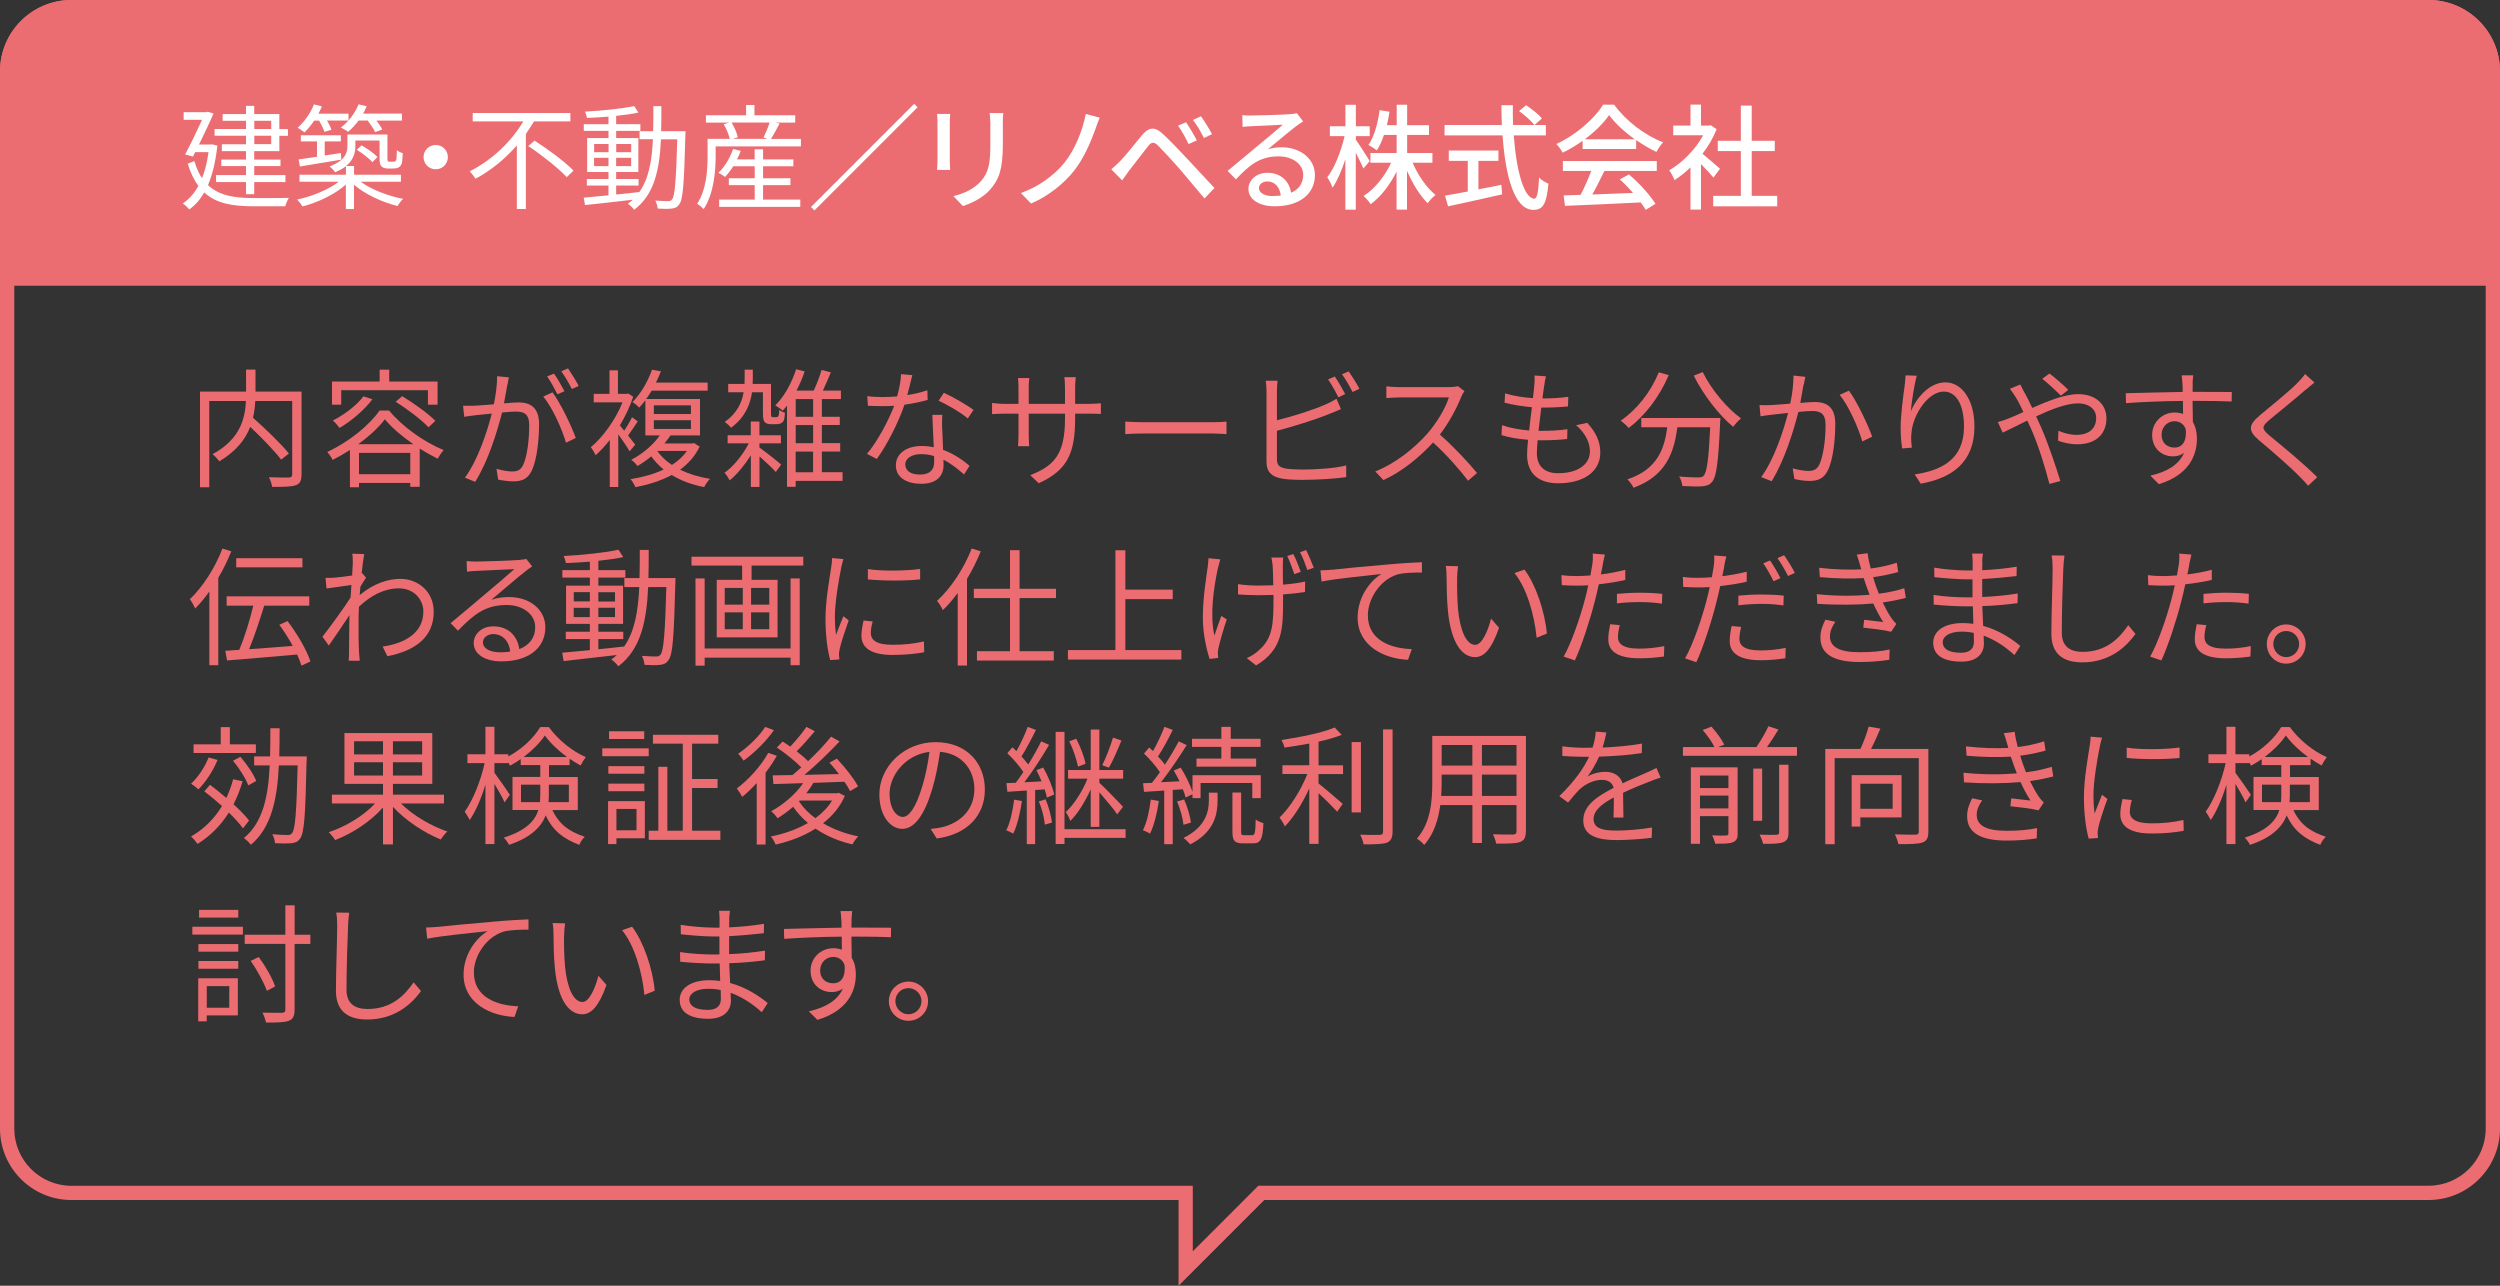 <?xml version="1.0" encoding="UTF-8"?><svg id="_レイヤー_2" xmlns="http://www.w3.org/2000/svg" viewBox="0 0 350 180"><rect x="0" y="0" width="350" height="180" fill="#333333" stroke="none"/><defs><style>.cls-1{fill:#fff;}.cls-2{fill:#ec6d71;}.cls-3{fill:none;}</style></defs><g id="_レイヤー_1-2"><rect class="cls-3" y="0" width="350" height="168"/><path class="cls-2" d="M340,2c4.41,0,8,3.59,8,8v148c0,4.41-3.59,8-8,8h-163.83l-.59.59-8.59,8.59v-9.17H10c-4.41,0-8-3.59-8-8V10C2,5.59,5.59,2,10,2h330M340,0H10C4.48,0,0,4.48,0,10v148C0,163.52,4.48,168,10,168h155v12l12-12h163c5.52,0,10-4.48,10-10V10c0-5.52-4.48-10-10-10h0Z"/><path class="cls-2" d="M42.21,66.42c0,.86-.2,1.3-.8,1.51-.62.23-1.73.23-3.31.23-.05-.36-.25-.99-.45-1.35,1.25.05,2.46.05,2.83.04.32-.02.43-.13.43-.45v-10.26h-5.17c-.04.74-.12,1.53-.32,2.34,1.76,1.57,3.94,3.67,5.03,5.01l-1.09.86c-.91-1.21-2.69-3.04-4.33-4.59-.66,1.73-1.94,3.4-4.33,4.83-.2-.29-.64-.77-.94-1.01,3.92-2.11,4.56-5.08,4.67-7.44h-5.13v12.08h-1.3v-13.4h6.45v-3.08h1.32v3.08h6.45v11.6Z"/><path class="cls-2" d="M54.46,57.46c1.89,2.3,4.92,4.43,7.65,5.55-.3.34-.62.83-.84,1.21-.8-.4-1.66-.88-2.51-1.42v5.35h-1.32v-.54h-7.18v.61h-1.27v-5.22c-.78.5-1.6.97-2.42,1.39-.14-.32-.48-.81-.75-1.12,2.99-1.37,5.92-3.76,7.32-5.8h1.32ZM47.76,56.65h-1.28v-3.24h6.67v-1.66h1.34v1.66h6.77v3.24h-1.35v-2.02h-12.14v2.02ZM52.14,55.89c-1.18,1.57-2.98,3.06-4.6,4.02-.2-.27-.64-.79-.94-1.04,1.6-.81,3.28-2.07,4.28-3.38l1.27.41ZM57.87,62.19c-1.57-1.08-3.03-2.32-3.99-3.49-.84,1.12-2.17,2.36-3.73,3.49h7.72ZM57.44,66.39v-2.99h-7.18v2.99h7.18ZM56.3,55.46c1.6.97,3.65,2.43,4.65,3.46l-.96.9c-.96-1.03-2.96-2.56-4.6-3.57l.91-.79Z"/><path class="cls-2" d="M71.02,53.91c-.11.52-.27,1.58-.46,2.56.84-.07,1.57-.13,2-.13,1.6,0,2.91.61,2.91,3.06,0,2.14-.3,5.01-1.03,6.5-.57,1.21-1.46,1.49-2.6,1.49-.7,0-1.53-.13-2.1-.25l-.23-1.51c.75.23,1.68.38,2.17.38.66,0,1.21-.14,1.57-.94.57-1.21.84-3.56.84-5.51,0-1.64-.75-1.94-1.89-1.94-.43,0-1.14.05-1.91.13-.66,2.57-1.87,6.66-3.76,9.71l-1.44-.59c1.82-2.45,3.15-6.55,3.76-8.97-.94.09-1.8.18-2.26.23-.41.05-1.16.14-1.6.22l-.16-1.55c.57.02,1.03.02,1.6,0,.59-.02,1.62-.11,2.71-.2.27-1.3.46-2.7.46-3.93l1.64.16c-.07.34-.14.72-.2,1.08ZM80.61,61.31l-1.37.67c-.53-1.85-1.92-4.99-3.19-6.46l1.3-.59c1.1,1.46,2.67,4.72,3.26,6.39ZM79.02,54.77l-.98.43c-.36-.72-.96-1.82-1.44-2.5l.96-.4c.45.63,1.09,1.75,1.46,2.47ZM81.02,54.03l-.96.43c-.39-.77-.98-1.8-1.48-2.48l.94-.41c.46.67,1.16,1.8,1.5,2.47Z"/><path class="cls-2" d="M88.13,63.16c-.29-.54-.98-1.53-1.57-2.36v7.38h-1.19v-6.59c-.64.83-1.32,1.55-1.98,2.14-.14-.31-.48-.9-.68-1.12,1.69-1.4,3.46-3.83,4.44-6.28h-4.03v-1.19h2.21v-3.29h1.18v3.29h1.21l.23-.05.7.45c-.46,1.39-1.12,2.75-1.87,4.02.18.2.37.47.61.74.39-.59.84-1.35,1.09-1.89l.8.58c-.43.68-.94,1.42-1.35,1.98.43.56.84,1.06,1,1.28l-.78.92ZM97.95,62.52c-.62,1.33-1.59,2.39-2.74,3.24,1.21.59,2.64,1.03,4.19,1.28-.29.27-.64.81-.82,1.15-1.71-.32-3.24-.9-4.54-1.69-1.51.81-3.26,1.35-5.08,1.71-.12-.31-.45-.88-.68-1.13,1.68-.27,3.28-.7,4.63-1.35-.66-.54-1.25-1.15-1.73-1.84-.59.49-1.23.94-1.94,1.35-.2-.29-.59-.7-.87-.86,1.82-.97,3.19-2.25,3.99-3.42h-2.01v-4.93c-.27.36-.55.7-.87,1.04-.23-.27-.64-.61-.94-.77,1.34-1.35,2.25-3.15,2.74-4.54l1.25.22c-.2.5-.43,1.04-.7,1.58h7.24v1.13h-7.84c-.23.4-.48.79-.77,1.17h7.54v5.1h-4.13c-.27.38-.54.76-.86,1.13h3.92l.25-.05.78.49ZM91.54,57.96h5.19v-1.21h-5.19v1.21ZM91.54,60.05h5.19v-1.22h-5.19v1.22ZM94.07,65.09c.84-.54,1.57-1.19,2.1-1.96h-4.15c.52.76,1.21,1.4,2.05,1.96Z"/><path class="cls-2" d="M106.33,62.66c.71.5,2.6,1.98,3.03,2.38l-.75,1.04c-.43-.5-1.46-1.46-2.28-2.18v4.27h-1.21v-4.43c-.86,1.37-1.94,2.67-2.96,3.51-.16-.32-.48-.81-.73-1.06,1.23-.86,2.57-2.5,3.4-4.12h-2.96v-1.13h3.24v-1.93h1.21v1.93h3.01v1.13h-3.01v.59ZM108.58,58.41c.11,0,.21-.02.27-.04.05-.04.12-.07.16-.2s.07-.43.09-.77c.2.14.52.31.8.4-.04.43-.09.9-.18,1.08-.11.2-.25.31-.41.4-.16.07-.45.11-.66.11h-.71c-.3,0-.64-.07-.84-.25-.21-.22-.29-.49-.29-1.39v-2.83h-1.53c-.25,1.69-.94,3.49-2.94,4.97-.18-.27-.62-.65-.89-.81,1.75-1.22,2.41-2.74,2.66-4.16h-2.16v-1.17h2.28c.02-.25.02-.5.02-.74v-1.26h1.14v1.3c0,.23,0,.47-.02.7h2.57v4.09c0,.29.02.47.07.5.04.05.11.07.2.07h.37ZM117.97,67.32h-6.58v.83h-1.21v-11.36c-.2.25-.39.49-.59.7-.23-.2-.75-.56-1.05-.74,1.25-1.22,2.3-3.13,2.92-5.06l1.19.31c-.3.92-.7,1.84-1.14,2.68h2.41c.41-.86.86-2.03,1.1-2.88l1.3.32c-.34.85-.75,1.78-1.12,2.56h2.53v1.19h-2.67v2.48h2.51v1.15h-2.51v2.54h2.57v1.17h-2.57v2.9h2.9v1.21ZM113.84,55.87h-2.44v2.48h2.44v-2.48ZM113.84,59.51h-2.44v2.54h2.44v-2.54ZM111.39,66.12h2.44v-2.9h-2.44v2.9Z"/><path class="cls-2" d="M127.03,55.31c.93-.14,1.89-.36,2.8-.67l.04,1.35c-.94.27-2.07.5-3.24.67-.87,2.54-2.46,5.65-3.88,7.6l-1.37-.72c1.48-1.75,2.99-4.63,3.81-6.73-.53.04-1.07.05-1.59.05-.66,0-1.41-.02-2.09-.05l-.09-1.35c.66.09,1.43.13,2.17.13.64,0,1.32-.04,2.01-.09.27-1.01.52-2.14.55-3.12l1.57.14c-.16.65-.41,1.75-.7,2.79ZM131.91,60.03c.02.67.09,1.84.12,2.95,1.53.56,2.78,1.44,3.71,2.23l-.77,1.22c-.77-.68-1.73-1.49-2.89-2.07.02.29.02.54.02.76,0,1.44-.91,2.61-3.12,2.61-1.96,0-3.56-.81-3.56-2.59,0-1.66,1.55-2.7,3.56-2.7.61,0,1.19.05,1.75.18-.07-1.48-.16-3.26-.2-4.54h1.39c-.04.74-.04,1.3-.02,1.94ZM128.81,66.44c1.48,0,1.98-.79,1.98-1.78,0-.23,0-.5-.02-.81-.57-.18-1.19-.27-1.84-.27-1.3,0-2.19.61-2.19,1.44s.68,1.42,2.07,1.42ZM131.41,56.09l.73-1.1c1.28.58,3.31,1.75,4.15,2.4l-.8,1.19c-.96-.83-2.89-1.94-4.08-2.48Z"/><path class="cls-2" d="M145.42,67.65l-1.19-1.13c3.24-1.26,4.87-2.81,4.87-7.85v-.76h-5.08v2.92c0,.67.05,1.46.07,1.64h-1.57c.02-.18.07-.95.07-1.64v-2.92h-1.92c-.77,0-1.57.05-1.78.07v-1.57c.16.04,1.03.13,1.78.13h1.92v-2.3c0-.38-.02-.9-.07-1.31h1.59c-.02.18-.09.68-.09,1.31v2.3h5.08v-2.25c0-.7-.05-1.3-.09-1.48h1.6c-.02.18-.09.77-.09,1.48v2.25h1.96c.78,0,1.39-.05,1.64-.09v1.51c-.2-.02-.86-.05-1.64-.05h-1.96v.65c0,4.79-1.02,7.26-5.1,9.09Z"/><path class="cls-2" d="M160.02,59.11h9.77c.89,0,1.53-.05,1.92-.09v1.76c-.36-.02-1.11-.09-1.91-.09h-9.78c-.98,0-1.92.04-2.48.09v-1.76c.53.04,1.48.09,2.48.09Z"/><path class="cls-2" d="M178.77,54.77v4.07c2.1-.52,4.92-1.39,6.77-2.2.53-.23,1.07-.5,1.57-.81l.62,1.44c-.5.22-1.14.5-1.67.7-2,.81-5.08,1.76-7.29,2.34v3.96c0,.92.37,1.15,1.25,1.33.55.09,1.48.14,2.35.14,1.89,0,4.62-.18,6.1-.58v1.64c-1.55.23-4.22.38-6.17.38-1.05,0-2.12-.05-2.85-.18-1.37-.25-2.14-.88-2.14-2.34v-9.9c0-.43-.04-1.04-.11-1.46h1.66c-.05.41-.09.95-.09,1.46ZM188.33,55.17l-.96.45c-.36-.74-.96-1.82-1.44-2.5l.94-.41c.45.65,1.09,1.75,1.46,2.47ZM190.32,54.43l-.96.45c-.39-.79-.98-1.8-1.48-2.48l.94-.41c.46.67,1.16,1.78,1.5,2.45Z"/><path class="cls-2" d="M204.57,55.56c-.61,1.55-1.73,3.66-2.99,5.28,1.87,1.62,4.05,3.96,5.2,5.38l-1.25,1.08c-1.19-1.58-3.08-3.71-4.9-5.35-1.91,2.07-4.31,4.05-6.95,5.26l-1.14-1.21c2.87-1.13,5.51-3.28,7.34-5.35,1.21-1.39,2.51-3.51,2.96-5.01h-6.95c-.62,0-1.6.07-1.8.09v-1.64c.25.04,1.27.11,1.8.11h6.88c.59,0,1.05-.05,1.34-.14l.91.7c-.11.14-.34.54-.45.79Z"/><path class="cls-2" d="M216.19,53.93c-.05.47-.14,1.1-.25,1.85,1.37,0,2.58-.07,3.62-.23l-.04,1.35c-1.14.11-2.17.16-3.62.16h-.12c-.12,1.06-.27,2.2-.39,3.26h.34c1.21,0,2.46-.05,3.71-.23l-.04,1.37c-1.18.13-2.28.18-3.49.18h-.64c-.07.72-.11,1.35-.11,1.78,0,1.75.96,2.83,2.99,2.83,2.71,0,4.44-1.21,4.44-3.06,0-1.21-.64-2.56-1.94-3.67l1.57-.32c1.23,1.37,1.82,2.61,1.82,4.16,0,2.68-2.35,4.3-5.88,4.3-2.42,0-4.37-1.06-4.37-4.02,0-.5.05-1.22.14-2.07-1.34-.11-2.64-.31-3.72-.65l.07-1.39c1.18.41,2.53.63,3.8.74.11-1.06.25-2.2.39-3.26-1.3-.11-2.71-.34-3.83-.63l.07-1.31c1.12.36,2.58.58,3.9.67.09-.72.16-1.37.2-1.89.05-.61.05-.94.02-1.28l1.6.11c-.12.49-.18.86-.23,1.26Z"/><path class="cls-2" d="M233.62,52.52c-1.28,3.02-3.35,5.71-5.6,7.4-.23-.29-.8-.79-1.12-1.03,2.25-1.53,4.22-4.02,5.33-6.77l1.39.4ZM240.86,58.52s-.02.47-.04.65c-.25,5.53-.52,7.6-1.12,8.28-.37.45-.75.56-1.37.63-.59.05-1.69.02-2.8-.04-.04-.4-.2-.94-.45-1.33,1.16.11,2.26.13,2.67.13.37,0,.59-.04.75-.23.46-.45.71-2.25.93-6.79h-4.6c-.46,3.55-1.6,6.81-6.13,8.46-.18-.34-.55-.88-.86-1.17,4.19-1.4,5.17-4.25,5.58-7.29h-3.64v-1.3h11.07ZM238.38,52.09c1.16,2.41,3.44,5.11,5.36,6.48-.34.29-.84.81-1.09,1.19-1.96-1.6-4.21-4.5-5.52-7.17l1.25-.5Z"/><path class="cls-2" d="M252.5,53.84c-.11.52-.27,1.58-.46,2.57.84-.07,1.59-.13,2.01-.13,1.59,0,2.89.61,2.89,3.04,0,2.14-.29,5.01-1.03,6.5-.57,1.21-1.44,1.51-2.6,1.51-.68,0-1.53-.13-2.1-.27l-.23-1.49c.75.23,1.69.36,2.19.36.66,0,1.19-.14,1.55-.92.57-1.22.86-3.56.86-5.51,0-1.66-.77-1.96-1.89-1.96-.43,0-1.14.05-1.92.13-.66,2.59-1.87,6.66-3.74,9.7l-1.46-.58c1.82-2.47,3.15-6.57,3.76-8.98-.94.09-1.8.2-2.26.25-.41.05-1.14.14-1.6.22l-.14-1.57c.55.04,1.02.02,1.59,0,.59-.02,1.64-.11,2.71-.2.29-1.3.46-2.7.46-3.93l1.66.18c-.07.32-.14.72-.21,1.06ZM262.11,61.13l-1.39.67c-.52-1.85-1.91-5.02-3.17-6.52l1.3-.59c1.1,1.46,2.66,4.77,3.26,6.45Z"/><path class="cls-2" d="M267.51,57.62c.73-1.84,2.58-4.09,4.85-4.09s4.06,2.4,4.06,6.18c0,5.01-3.1,7.2-7.52,8.01l-.84-1.3c3.87-.58,6.9-2.18,6.9-6.7,0-2.84-.96-4.9-2.83-4.9-2.23,0-4.3,3.28-4.51,5.64-.09.7-.07,1.31.04,2.21l-1.37.11c-.09-.68-.2-1.69-.2-2.86,0-1.71.34-4.36.55-5.82.07-.54.11-1.06.14-1.55l1.57.05c-.37,1.31-.73,3.75-.84,5.01Z"/><path class="cls-2" d="M283.48,55.04c.32.59.68,1.31,1.03,2.07,2.16-.95,4.56-1.93,6.42-1.93,2.46,0,3.97,1.42,3.97,3.38,0,2.07-1.32,3.64-4.1,3.64-1,0-2-.25-2.67-.5l.05-1.4c.69.31,1.59.58,2.53.58,1.94,0,2.76-1.08,2.76-2.38,0-1.06-.84-2.03-2.58-2.03-1.57,0-3.76.85-5.83,1.82.23.5.46,1.01.68,1.49.98,2.23,2.1,5.58,2.71,7.56l-1.53.41c-.55-2.12-1.41-5.02-2.42-7.38-.23-.52-.45-1.03-.68-1.49-1.37.67-2.62,1.31-3.44,1.69l-.68-1.48c.52-.13,1.14-.36,1.46-.49.61-.23,1.34-.56,2.12-.92-.37-.79-.71-1.48-1.02-1.98-.23-.36-.59-.92-.87-1.28l1.46-.59c.12.29.43.88.62,1.21ZM285.91,53.03l1.02-.74c.59.45,1.94,1.58,2.62,2.29l-1.02.81c-.69-.68-1.85-1.78-2.62-2.36Z"/><path class="cls-2" d="M306.98,53.69c0,.27-.02.68-.02,1.17h.27c2.17,0,4.37.02,5.22.02l-.02,1.33c-1-.05-2.62-.09-5.22-.09h-.25c0,1.03.02,2.14.04,2.97.37.61.57,1.4.57,2.3,0,2.43-1.18,5.13-5.33,6.39l-1.19-1.19c2.37-.54,4.01-1.55,4.72-3.19-.43.32-.94.49-1.55.49-1.5,0-2.92-1.04-2.92-3.01,0-1.78,1.44-3.13,3.14-3.13.45,0,.84.07,1.19.2,0-.54,0-1.19-.02-1.82-2.71.02-5.74.14-7.97.31l-.04-1.39c1.98-.04,5.33-.14,7.98-.18,0-.5-.02-.94-.04-1.19-.02-.47-.09-.99-.11-1.13h1.62c-.04.2-.07.9-.09,1.13ZM304.44,62.66c1.05,0,1.73-.85,1.57-2.56-.29-.79-.89-1.13-1.59-1.13-.93,0-1.8.74-1.8,1.91s.82,1.78,1.82,1.78Z"/><path class="cls-2" d="M322.79,54.56c-1.21,1.08-3.78,3.13-5.1,4.25-1.07.92-1.09,1.21.05,2.18,1.62,1.33,4.78,3.91,6.67,5.82l-1.27,1.19c-.37-.43-.78-.88-1.23-1.31-1.25-1.3-3.96-3.64-5.61-5.02-1.69-1.42-1.48-2.2.12-3.56,1.34-1.13,4.05-3.29,5.26-4.54.36-.36.8-.86,1.02-1.21l1.32,1.19c-.37.31-.93.77-1.23,1.03Z"/><path class="cls-2" d="M32.38,77.18c-.5,1.26-1.12,2.54-1.82,3.71v12.24h-1.25v-10.32c-.64.9-1.3,1.69-1.98,2.38-.12-.29-.52-1.01-.75-1.3,1.8-1.71,3.53-4.38,4.56-7.09l1.23.38ZM42.21,93.2c-.14-.47-.36-.99-.62-1.57-3.53.32-7.24.63-9.8.83l-.25-1.35c.59-.04,1.25-.07,1.96-.13.71-1.69,1.5-4.2,1.96-6.19h-3.73v-1.3h11.57v1.3h-6.31c-.61,1.98-1.39,4.36-2.12,6.1,1.87-.13,4.01-.29,6.11-.47-.55-1.01-1.21-2.05-1.87-2.95l1.14-.52c1.35,1.75,2.71,4.1,3.21,5.65l-1.25.59ZM42.34,79.43h-9.27v-1.28h9.27v1.28Z"/><path class="cls-2" d="M49.32,77.52l1.67.05c-.09.45-.23,1.46-.36,2.72.04-.02.05-.02.09-.04l.53.63c-.23.32-.53.81-.8,1.26-.04.38-.07.77-.09,1.17,1.96-1.64,3.99-2.27,5.69-2.27,2.46,0,4.65,1.76,4.67,4.56.02,3.62-2.6,5.51-6.49,6.27l-.66-1.35c3.01-.43,5.72-1.85,5.7-4.95,0-1.39-1.09-3.2-3.44-3.2-2.07,0-3.96,1.04-5.58,2.57-.04.76-.05,1.48-.05,2.12,0,1.64-.02,2.74.07,4.34.02.32.05.77.09,1.1h-1.55c.04-.25.05-.77.05-1.06.02-1.73.02-2.65.05-4.61,0-.18.02-.43.02-.72-.87,1.33-2.05,3.04-2.9,4.27l-.89-1.24c1-1.26,3.05-4.07,3.94-5.49.04-.58.07-1.17.12-1.75-.82.11-2.37.32-3.49.49l-.14-1.49c.39.02.73,0,1.16-.02.59-.04,1.64-.16,2.57-.31.05-.85.09-1.51.09-1.71,0-.4,0-.88-.07-1.33Z"/><path class="cls-2" d="M66.61,78.62c.93,0,5.17-.14,6.11-.23.53-.04.78-.09.96-.14l.82,1.04c-.32.23-.68.47-1,.74-.89.68-3.31,2.77-4.71,3.94.82-.29,1.68-.38,2.48-.38,2.96,0,5.08,1.8,5.08,4.23,0,2.9-2.35,4.77-6.13,4.77-2.42,0-3.9-1.06-3.9-2.56,0-1.24,1.09-2.34,2.74-2.34,2.23,0,3.42,1.48,3.64,3.19,1.43-.56,2.23-1.6,2.23-3.08,0-1.76-1.68-3.1-3.99-3.1-2.98,0-4.56,1.28-6.83,3.6l-1.02-1.06c1.48-1.22,3.76-3.15,4.79-4.03,1-.83,3.23-2.72,4.13-3.53-.94.04-4.51.2-5.45.25-.39.02-.8.05-1.18.11l-.05-1.49c.41.05.91.07,1.27.07ZM69.99,91.33c.52,0,1-.04,1.44-.11-.14-1.42-1.03-2.45-2.39-2.45-.8,0-1.43.52-1.43,1.15,0,.86.98,1.4,2.37,1.4Z"/><path class="cls-2" d="M94.57,80.93s-.02.5-.02.68c-.2,7.54-.36,10.05-.96,10.8-.3.47-.66.61-1.19.67-.5.07-1.34.05-2.16,0-.04-.36-.18-.92-.37-1.26.86.07,1.64.09,1.98.09.3,0,.46-.05.64-.29.41-.52.62-2.9.8-9.43h-2.55c-.21,4.79-1.03,8.71-4.17,11.09-.2-.29-.66-.74-.98-.95.29-.2.53-.41.77-.63-2.69.32-5.45.63-7.45.85l-.2-1.17c1.07-.09,2.41-.22,3.87-.36v-1.55h-3.37v-1.03h3.37v-1.1h-3.33v-5.35h3.33v-1.13h-3.85v-1.04h3.85v-1.19c-1.14.09-2.3.16-3.35.2-.05-.29-.18-.72-.32-.99,2.64-.14,5.85-.47,7.68-.88l.66,1.03c-.96.22-2.17.38-3.48.52v1.31h3.78v1.04h-3.78v1.13h3.46v5.35h-3.46v1.1h3.49v1.03h-3.49v1.42c1.16-.11,2.37-.23,3.56-.38v.07c1.53-2.12,2.01-5.02,2.17-8.39h-2.09v-1.26h2.12c.04-1.26.04-2.57.04-3.94h1.25c0,1.35,0,2.68-.04,3.94h3.78ZM80.33,84.2h2.25v-1.3h-2.25v1.3ZM82.57,86.4v-1.31h-2.25v1.31h2.25ZM83.77,82.91v1.3h2.33v-1.3h-2.33ZM86.1,85.08h-2.33v1.31h2.33v-1.31Z"/><path class="cls-2" d="M112.46,77.94v1.24h-7.24v2h3.64v8.05h-8.52v-8.05h3.56v-2h-7.09v-1.24h15.65ZM110.68,80.98h1.28v12.15h-1.28v-1.06h-12.03v1.12h-1.28v-12.21h1.28v9.81h12.03v-9.81ZM101.46,84.65h2.53v-2.34h-2.53v2.34ZM101.46,88.09h2.53v-2.36h-2.53v2.36ZM107.7,82.31h-2.55v2.34h2.55v-2.34ZM107.7,85.73h-2.55v2.36h2.55v-2.36Z"/><path class="cls-2" d="M117.77,79.48c-.34,1.66-.89,4.88-.89,6.9,0,.88.05,1.64.16,2.52.3-.81.73-1.89,1.03-2.63l.75.58c-.46,1.28-1.1,3.19-1.27,4.03-.05.27-.11.61-.09.81s.04.45.05.63l-1.28.09c-.36-1.28-.66-3.35-.66-5.78,0-2.65.59-5.73.8-7.22.07-.41.12-.88.12-1.28l1.59.14c-.09.31-.25.88-.32,1.21ZM121.92,88.65c0,.83.59,1.62,3.01,1.62,1.6,0,2.98-.14,4.42-.47l.04,1.51c-1.12.22-2.62.38-4.46.38-2.99,0-4.33-1.01-4.33-2.7,0-.61.11-1.24.3-2.12l1.28.13c-.18.67-.27,1.17-.27,1.66ZM128.82,79.65v1.46c-1.91.22-5.36.22-7.32,0v-1.44c1.94.32,5.54.25,7.32-.02Z"/><path class="cls-2" d="M137.3,77.2c-.53,1.31-1.19,2.63-1.92,3.85v12.12h-1.3v-10.16c-.66.9-1.35,1.73-2.09,2.41-.12-.32-.53-.99-.8-1.3,1.92-1.76,3.76-4.52,4.85-7.33l1.27.4ZM142.74,83.73v7.44h4.79v1.3h-10.76v-1.3h4.63v-7.44h-5.06v-1.3h5.06v-5.4h1.34v5.4h5.1v1.3h-5.1Z"/><path class="cls-2" d="M165.39,91.01v1.33h-15.88v-1.33h6.65v-13.97h1.39v5.51h6.63v1.33h-6.63v7.13h7.84Z"/><path class="cls-2" d="M170.52,79.48c-.57,2.61-1.18,6.55-.5,9.51.25-.76.62-1.85.96-2.75l.77.47c-.43,1.24-.96,3.1-1.16,3.98-.07.25-.09.61-.09.81.02.18.04.41.05.61l-1.21.14c-.36-1.1-.94-3.46-.94-5.71,0-2.94.48-5.69.68-7.18.07-.41.09-.88.11-1.21l1.66.16c-.11.32-.23.83-.32,1.17ZM179.6,79.11c-.02.4,0,1.6.02,2.74,1.12-.09,2.21-.23,3.1-.43l-.02,1.46c-.86.14-1.92.25-3.07.34v.61c0,4.14,0,7.08-3.78,9.33l-1.3-1.03c.57-.23,1.3-.68,1.73-1.13,1.92-1.67,2.01-3.71,2.01-7.17v-.54c-.7.02-1.41.04-2.08.04-.86,0-2.12-.05-2.89-.11v-1.44c.78.13,1.91.2,2.87.2.68,0,1.37-.02,2.07-.04-.02-1.15-.05-2.36-.09-2.81-.04-.41-.12-.79-.18-1.08h1.66c-.04.31-.05.67-.05,1.06ZM182.1,80.06l-.89.32c-.27-.79-.66-1.85-1-2.54l.86-.27c.34.65.78,1.76,1.03,2.48ZM183.92,79.48l-.89.32c-.29-.81-.66-1.84-1.03-2.5l.86-.29c.34.67.78,1.75,1.07,2.47Z"/><path class="cls-2" d="M186.45,79.77c1.16-.13,4.53-.47,7.81-.74,1.94-.18,3.62-.27,4.81-.32v1.44c-1.02,0-2.58.02-3.49.29-2.53.83-4.08,3.56-4.08,5.69,0,3.53,3.24,4.65,6.15,4.75l-.52,1.49c-3.3-.13-7.06-1.91-7.06-5.92,0-2.81,1.69-5.1,3.33-6.09-1.91.22-6.45.65-8.38,1.06l-.16-1.57c.68-.02,1.25-.05,1.59-.09Z"/><path class="cls-2" d="M204,81c-.02,1.13,0,2.77.12,4.27.29,3.01,1.16,5.01,2.42,5.01.91,0,1.75-1.87,2.21-3.67l1.12,1.28c-1.07,3.06-2.16,4.11-3.35,4.11-1.69,0-3.31-1.69-3.8-6.36-.16-1.57-.2-3.76-.2-4.81,0-.41-.02-1.17-.12-1.6l1.73.04c-.07.43-.14,1.28-.14,1.75ZM216.56,88.7l-1.43.59c-.32-3.26-1.39-6.95-3.1-9.06l1.39-.49c1.59,2.09,2.87,5.91,3.14,8.95Z"/><path class="cls-2" d="M224.39,79.09c-.07.38-.16.85-.27,1.33,1.16-.14,2.33-.36,3.42-.65v1.42c-1.16.27-2.46.47-3.71.61-.16.79-.36,1.62-.57,2.41-.64,2.56-1.85,6.27-2.78,8.25l-1.57-.54c1.07-1.85,2.33-5.51,2.99-8.05.16-.59.32-1.28.46-1.93-.59.04-1.14.05-1.64.05-.78,0-1.43-.04-2.07-.07l-.05-1.4c.86.11,1.5.13,2.14.13.59,0,1.23-.04,1.92-.09.12-.63.21-1.21.27-1.57.07-.5.09-1.12.05-1.49l1.71.14c-.11.4-.25,1.08-.32,1.44ZM226.51,89.14c0,.85.46,1.67,3.01,1.67,1.16,0,2.39-.13,3.48-.36l-.05,1.46c-.96.14-2.14.25-3.44.25-2.82,0-4.35-.86-4.35-2.65,0-.7.12-1.37.27-2.12l1.34.13c-.16.59-.25,1.15-.25,1.62ZM229.64,82.98c1.05,0,2.12.05,3.08.16l-.04,1.37c-.91-.13-1.96-.22-2.99-.22-1.12,0-2.21.05-3.32.18v-1.33c.94-.09,2.12-.16,3.26-.16Z"/><path class="cls-2" d="M241.39,79.34c-.07.4-.18.85-.27,1.33,1.16-.14,2.33-.36,3.42-.63v1.4c-1.16.27-2.46.47-3.71.61-.18.79-.36,1.62-.57,2.41-.64,2.56-1.85,6.28-2.78,8.25l-1.57-.54c1.07-1.85,2.33-5.51,2.99-8.05.16-.59.32-1.28.46-1.93-.59.04-1.14.05-1.64.05-.78,0-1.43-.04-2.07-.07l-.05-1.4c.86.11,1.5.13,2.14.13.59,0,1.23-.04,1.92-.09.12-.63.21-1.21.27-1.57.07-.5.09-1.12.05-1.48l1.71.14c-.11.38-.25,1.06-.32,1.42ZM243.51,89.39c0,.85.46,1.67,3.01,1.67,1.16,0,2.39-.13,3.48-.36l-.05,1.46c-.96.14-2.14.27-3.44.27-2.82,0-4.35-.88-4.35-2.67,0-.68.11-1.37.27-2.12l1.34.13c-.16.59-.25,1.15-.25,1.62ZM246.64,83.23c1.05,0,2.12.05,3.08.16l-.04,1.37c-.91-.13-1.96-.22-2.99-.22-1.12,0-2.21.07-3.32.2v-1.35c.94-.09,2.12-.16,3.26-.16ZM249.26,80.94l-.96.43c-.36-.74-.96-1.82-1.44-2.5l.94-.41c.46.65,1.11,1.75,1.46,2.48ZM251.28,80.21l-.96.43c-.39-.79-.98-1.82-1.48-2.5l.93-.41c.48.68,1.18,1.8,1.51,2.48Z"/><path class="cls-2" d="M259.95,77.65l1.52-.2c.07.68.23,1.42.43,2.14,1.27-.16,2.51-.43,3.65-.81l.2,1.3c-1.02.29-2.28.56-3.51.72.12.45.27.86.39,1.24.12.34.27.72.41,1.08,1.48-.18,2.73-.5,3.56-.77l.21,1.35c-.86.23-1.98.47-3.23.65.37.77.78,1.55,1.25,2.23.2.29.41.52.66.77l-.73,1.1c-1-.27-2.67-.43-3.9-.58l.12-1.1c.94.11,2.1.23,2.67.31-.53-.83-1-1.71-1.39-2.59-2.17.2-5.1.23-7.84.04l-.07-1.35c2.67.29,5.38.27,7.4.09-.12-.32-.25-.63-.36-.94-.18-.5-.34-.97-.48-1.4-1.73.11-3.9.07-6.13-.13l-.09-1.31c2.14.25,4.17.31,5.88.22-.05-.14-.09-.31-.12-.45-.14-.54-.32-1.1-.5-1.6ZM256.19,89.08c0,1.49,1.32,2.23,4.12,2.23,1.66,0,2.96-.11,4.24-.38l-.05,1.44c-1.25.2-2.66.31-4.17.31-3.49,0-5.45-1.04-5.47-3.35-.02-1.03.3-1.78.7-2.57l1.39.29c-.43.63-.75,1.24-.75,2.03Z"/><path class="cls-2" d="M277.53,78.73c0,.23-.02.63-.02,1.1,1.6-.07,3.23-.23,4.83-.49l-.02,1.31c-1.41.16-3.1.32-4.81.41v2.52c1.73-.07,3.35-.23,4.97-.49l-.02,1.35c-1.68.22-3.24.36-4.94.41.04.94.09,1.91.12,2.77,2.37.65,4.19,1.96,5.2,2.81l-.82,1.28c-1.05-.97-2.53-2.07-4.31-2.72.02.45.04.83.04,1.12,0,1.24-.82,2.52-3.14,2.52-2.57,0-3.96-.92-3.96-2.65,0-1.64,1.55-2.75,4.12-2.75.52,0,1.02.04,1.5.11-.02-.81-.05-1.67-.07-2.45h-1.02c-1.21,0-3.17-.11-4.46-.25l-.02-1.35c1.28.22,3.32.34,4.49.34h.96v-2.52h-.78c-1.25,0-3.44-.18-4.56-.31l-.02-1.33c1.16.22,3.37.4,4.56.4h.82v-1.28c0-.31-.04-.83-.07-1.08h1.51c-.05.32-.09.68-.11,1.21ZM274.46,91.39c1.02,0,1.89-.32,1.89-1.57,0-.31-.02-.74-.02-1.21-.55-.13-1.14-.18-1.73-.18-1.69,0-2.62.67-2.62,1.49s.71,1.46,2.48,1.46Z"/><path class="cls-2" d="M288.86,79.61c-.09,2.03-.21,6.28-.21,8.97,0,1.98,1.23,2.68,2.92,2.68,3.26,0,5.1-1.85,6.38-3.73l1.02,1.22c-1.23,1.71-3.53,3.98-7.45,3.98-2.57,0-4.33-1.08-4.33-4.02,0-2.67.18-7.22.18-9.11,0-.67-.04-1.31-.14-1.84l1.8.02c-.09.59-.14,1.22-.16,1.82Z"/><path class="cls-2" d="M306.5,79.09c-.07.38-.16.85-.27,1.33,1.16-.14,2.33-.36,3.42-.65v1.42c-1.16.27-2.46.47-3.71.61-.16.79-.36,1.62-.57,2.41-.64,2.56-1.85,6.27-2.78,8.25l-1.57-.54c1.07-1.85,2.33-5.51,2.99-8.05.16-.59.32-1.28.46-1.93-.59.04-1.14.05-1.64.05-.78,0-1.43-.04-2.07-.07l-.05-1.4c.86.11,1.5.13,2.14.13.59,0,1.23-.04,1.92-.09.12-.63.21-1.21.27-1.57.07-.5.09-1.12.05-1.49l1.71.14c-.11.4-.25,1.08-.32,1.44ZM308.62,89.14c0,.85.46,1.67,3.01,1.67,1.16,0,2.39-.13,3.48-.36l-.05,1.46c-.96.14-2.14.25-3.44.25-2.82,0-4.35-.86-4.35-2.65,0-.7.12-1.37.27-2.12l1.34.13c-.16.59-.25,1.15-.25,1.62ZM311.76,82.98c1.05,0,2.12.05,3.08.16l-.04,1.37c-.91-.13-1.96-.22-2.99-.22-1.12,0-2.21.05-3.32.18v-1.33c.94-.09,2.12-.16,3.26-.16Z"/><path class="cls-2" d="M322.79,90.16c0,1.53-1.21,2.75-2.73,2.75s-2.71-1.22-2.71-2.75,1.23-2.74,2.71-2.74,2.73,1.22,2.73,2.74ZM321.88,90.16c0-.99-.8-1.82-1.82-1.82s-1.8.83-1.8,1.82.82,1.84,1.8,1.84,1.82-.81,1.82-1.84Z"/><path class="cls-2" d="M30.46,106.39c-.63,1.53-1.66,3.1-2.68,4.12-.22-.22-.74-.61-1.03-.79.99-.92,1.91-2.3,2.45-3.67l1.26.34ZM33.97,109.36c-.34,1.17-.77,2.25-1.28,3.24.9.81,1.67,1.62,2.18,2.27l-.85,1.1c-.47-.65-1.17-1.42-1.98-2.21-1.15,1.82-2.61,3.29-4.38,4.39-.16-.25-.63-.81-.92-1.04,1.8-1.03,3.26-2.47,4.34-4.27-.81-.72-1.67-1.44-2.47-2.05l.79-.92c.72.54,1.51,1.19,2.29,1.84.38-.81.7-1.67.95-2.61l1.31.27ZM35.81,105.42h-8.71v-1.21h3.8v-2.41h1.28v2.41h3.64v1.21ZM34.76,109.96c-.34-.95-1.26-2.41-2.14-3.46l1.04-.54c.9,1.03,1.85,2.43,2.21,3.37l-1.12.63ZM42.92,106.54c-.16,7.58-.32,10.08-.9,10.84-.32.47-.67.61-1.22.67-.54.05-1.42.04-2.3,0-.02-.36-.16-.9-.38-1.26.95.09,1.8.11,2.14.11.31,0,.49-.05.65-.29.41-.52.61-2.88.76-9.45h-2.63c-.22,4.63-1.01,8.66-3.91,11.11-.22-.29-.67-.74-.99-.94,2.7-2.2,3.42-5.91,3.62-10.17h-2.18v-1.26h2.23c.04-1.28.04-2.61.04-3.94h1.3c0,1.33-.02,2.67-.05,3.94h3.84v.65Z"/><path class="cls-2" d="M56.13,112.48c1.66,1.66,4.23,3.17,6.5,3.93-.31.27-.72.79-.92,1.12-2.29-.92-4.93-2.66-6.7-4.57v5.26h-1.39v-5.17c-1.73,1.96-4.36,3.67-6.7,4.56-.18-.31-.61-.83-.9-1.1,2.34-.76,4.9-2.3,6.48-4.02h-6.03v-1.24h7.15v-1.51h-5.4v-7.11h12.3v7.11h-5.51v1.51h7.15v1.24h-6.03ZM49.57,105.62h4.05v-1.84h-4.05v1.84ZM53.62,108.57v-1.85h-4.05v1.85h4.05ZM59.1,103.78h-4.09v1.84h4.09v-1.84ZM59.1,106.72h-4.09v1.85h4.09v-1.85Z"/><path class="cls-2" d="M77.33,113.4c1.03,2.16,2.47,3.04,4.54,3.75-.31.29-.63.76-.77,1.13-2.14-.83-3.64-1.87-4.7-4.12-.65,1.62-2.07,3.1-5.15,4.12-.11-.29-.49-.79-.72-1.01,3.13-.99,4.38-2.38,4.84-3.87h-3.62v-4.63h3.89v-1.66h-2.74v-.83c-.49.34-.99.65-1.51.92-.05-.14-.14-.31-.23-.47v.11h-1.94v1.35c.5.65,1.87,2.61,2.16,3.08l-.74,1.06c-.25-.58-.88-1.71-1.42-2.59v8.43h-1.26v-8.32c-.59,1.94-1.39,3.8-2.2,4.95-.16-.34-.49-.86-.7-1.17,1.12-1.51,2.25-4.34,2.79-6.79h-2.41v-1.24h2.52v-3.85h1.26v3.85h1.94v.31c1.85-.99,3.58-2.59,4.47-4.12h1.21c1.28,1.78,3.28,3.39,5.17,4.21-.25.32-.54.79-.72,1.17-.5-.27-1.03-.59-1.55-.95v.9h-2.88v1.66h4.03v4.63h-3.55ZM75.6,112.3c.02-.31.04-.63.04-.94v-1.51h-2.7v2.45h2.66ZM79.38,105.98c-1.21-.88-2.36-1.98-3.1-3.01-.68,1.01-1.75,2.09-2.97,3.01h6.07ZM76.84,109.85v1.55c0,.31-.02.59-.04.9h2.84v-2.45h-2.81Z"/><path class="cls-2" d="M90.82,105.87h-6.5v-1.1h6.5v1.1ZM90.28,117.36h-3.98v.81h-1.17v-6.01h5.15v5.2ZM90.21,108.32h-5.04v-1.06h5.04v1.06ZM85.17,109.71h5.04v1.06h-5.04v-1.06ZM90.19,103.46h-4.92v-1.08h4.92v1.08ZM86.3,113.25v2.99h2.81v-2.99h-2.81ZM100.85,116.3v1.28h-10.03v-1.28h1.35v-8.95h1.26v8.95h2.16v-12.19h-4.18v-1.24h9.15v1.24h-3.67v4.95h3.57v1.26h-3.57v5.98h3.96Z"/><path class="cls-2" d="M108.75,105.82c-.45.79-.97,1.58-1.57,2.36v10.06h-1.24v-8.61c-.67.72-1.35,1.39-2.03,1.93-.13-.27-.54-.9-.76-1.17,1.64-1.22,3.35-3.1,4.41-4.99l1.19.41ZM108.35,102.22c-1.06,1.53-2.74,3.19-4.25,4.27-.18-.27-.52-.74-.76-.97,1.4-.94,2.99-2.48,3.78-3.75l1.22.45ZM118.29,111.4c-.68,1.57-1.76,2.84-3.06,3.85,1.42.85,3.11,1.48,4.92,1.84-.27.27-.63.77-.81,1.12-1.93-.43-3.67-1.19-5.17-2.2-1.67,1.06-3.62,1.78-5.58,2.23-.13-.34-.43-.88-.68-1.13,1.82-.36,3.64-.99,5.2-1.89-.79-.67-1.49-1.42-2.07-2.27-.7.61-1.44,1.15-2.18,1.6-.18-.25-.61-.77-.9-.97,1.71-.94,3.4-2.36,4.48-3.94-1.55.05-2.99.09-4.16.13l-.11-1.22,2.77-.04c.4-.34.83-.68,1.24-1.08-.85-.86-2.21-1.98-3.42-2.77l.81-.85c.34.22.7.45,1.06.72.79-.83,1.71-1.93,2.27-2.77l1.17.61c-.79.95-1.73,2.02-2.54,2.81.61.47,1.19.95,1.6,1.39,1.22-1.15,2.39-2.39,3.22-3.44l1.19.67c-1.4,1.49-3.24,3.28-4.92,4.68,1.53-.04,3.19-.07,4.83-.11-.41-.56-.88-1.12-1.33-1.6l1.04-.56c1.13,1.19,2.41,2.81,2.97,3.89l-1.12.65c-.18-.38-.47-.83-.79-1.31l-4.34.16c-.29.5-.63.99-1.01,1.46h4.32l.22-.07.86.43ZM111.86,112.19c.58.88,1.35,1.67,2.29,2.36.95-.7,1.76-1.51,2.34-2.47h-4.54l-.09.11Z"/><path class="cls-2" d="M131.14,117.38l-.85-1.33c.58-.05,1.13-.14,1.55-.23,2.3-.52,4.57-2.23,4.57-5.35,0-2.72-1.75-4.97-4.81-5.22-.23,1.67-.58,3.51-1.08,5.19-1.1,3.71-2.52,5.6-4.2,5.6s-3.21-1.84-3.21-4.81c0-3.91,3.48-7.33,7.87-7.33s6.9,2.97,6.9,6.63-2.48,6.3-6.75,6.86ZM126.39,114.37c.85,0,1.8-1.21,2.72-4.25.45-1.49.81-3.2,1.01-4.86-3.46.43-5.58,3.39-5.58,5.83,0,2.27,1.04,3.28,1.85,3.28Z"/><path class="cls-2" d="M143.07,112.15c-.25,1.69-.65,3.4-1.22,4.56-.2-.14-.72-.38-.97-.47.56-1.1.9-2.72,1.1-4.29l1.1.2ZM146.06,107.47c.68,1.19,1.31,2.75,1.53,3.76l-1.03.43c-.05-.32-.16-.72-.31-1.15l-1.33.09v7.58h-1.17v-7.51c-.99.07-1.91.13-2.72.18l-.13-1.21c.4-.02.85-.04,1.31-.05.34-.45.7-.95,1.06-1.51-.52-.81-1.42-1.85-2.25-2.63l.72-.83c.18.16.38.36.56.54.58-1.03,1.22-2.41,1.58-3.4l1.15.43c-.61,1.24-1.39,2.72-2.02,3.71.36.4.68.79.94,1.13.7-1.12,1.35-2.29,1.82-3.24l1.1.49c-.97,1.67-2.3,3.73-3.46,5.24l2.41-.13c-.22-.54-.47-1.08-.72-1.57l.94-.36ZM146.38,111.9c.45,1.03.79,2.38.9,3.26l-1.01.29c-.05-.88-.41-2.23-.83-3.26l.94-.29ZM157.58,117.3h-8.55v.86h-1.24v-15.7h1.24v13.63h8.55v1.21ZM152.7,110.5c-.77,1.71-1.82,3.44-2.86,4.43-.11-.38-.41-.92-.63-1.24,1.13-1.03,2.36-2.94,3.04-4.68h-2.72v-1.21h3.17v-5.67h1.21v5.67h3.33v1.21h-3.33v.58c.79.72,2.84,2.83,3.31,3.37l-.81,1.04c-.45-.68-1.62-2.07-2.5-3.08v4.84h-1.21v-5.26ZM150.92,107.33c-.18-.97-.68-2.45-1.22-3.55l.97-.36c.59,1.12,1.13,2.54,1.31,3.51l-1.06.4ZM157,103.67c-.52,1.28-1.19,2.85-1.75,3.8l-.94-.34c.52-1.03,1.17-2.7,1.51-3.87l1.17.41Z"/><path class="cls-2" d="M162.24,112.15c-.25,1.69-.67,3.42-1.24,4.57-.2-.16-.74-.4-.99-.49.56-1.1.9-2.72,1.1-4.29l1.13.2ZM164.18,110.61v7.58h-1.19v-7.51l-2.83.18-.13-1.21,1.24-.05c.36-.45.74-.95,1.12-1.49-.52-.81-1.42-1.84-2.23-2.61l.72-.85c.18.16.36.32.54.5.59-1.03,1.22-2.39,1.6-3.39l1.17.43c-.61,1.24-1.39,2.7-2.07,3.71.38.4.7.79.97,1.15.74-1.12,1.42-2.29,1.93-3.26l1.12.52c-1.03,1.64-2.38,3.67-3.6,5.2l2.59-.13c-.25-.52-.52-1.04-.81-1.51l.97-.4c.68,1.04,1.33,2.41,1.66,3.38v-2.32h9.56v3.21h-1.19v-2.12h-7.24v2.12h-1.13v-.54l-.97.45c-.07-.34-.2-.74-.38-1.15l-1.42.09ZM165.69,115.47c-.09-.86-.45-2.23-.9-3.26l.99-.29c.45,1.03.85,2.36.95,3.24l-1.04.31ZM169.24,110.97h1.22v1.12c0,1.78-.4,4.39-3.82,6.12-.22-.25-.63-.67-.95-.9,3.2-1.57,3.55-3.82,3.55-5.24v-1.1ZM170.99,104.56h-4.11v-1.13h4.11v-1.67h1.31v1.67h4.18v1.13h-4.18v1.64h3.56v1.13h-8.35v-1.13h3.48v-1.64ZM175.31,116.93c.36,0,.45-.29.49-2.21.23.23.76.43,1.08.52-.09,2.25-.41,2.83-1.42,2.83h-1.44c-1.19,0-1.48-.36-1.48-1.66v-5.46h1.22v5.46c0,.45.05.52.41.52h1.13Z"/><path class="cls-2" d="M184.59,107.15h3.44v1.22h-3.44v1.31c.81.63,2.86,2.39,3.39,2.86l-.77,1.1c-.54-.59-1.69-1.75-2.61-2.59v7.09h-1.3v-7.76c-.94,2.05-2.2,4.09-3.42,5.31-.16-.36-.5-.92-.74-1.24,1.44-1.37,3.01-3.85,3.89-6.09h-3.49v-1.22h3.76v-3.04c-1.17.22-2.36.4-3.48.56-.05-.32-.25-.77-.41-1.06,2.63-.4,5.76-1.01,7.44-1.75l.99,1.03c-.9.36-2.03.68-3.24.95v3.31ZM190.53,113.74h-1.3v-9.85h1.3v9.85ZM194.96,102.11v14.3c0,.92-.25,1.33-.81,1.57-.59.2-1.6.23-3.24.23-.07-.36-.27-.97-.49-1.35,1.26.04,2.39.04,2.74.02.32,0,.47-.11.47-.45v-14.31h1.33Z"/><path class="cls-2" d="M213.62,116.39c0,.86-.23,1.26-.81,1.49-.61.22-1.66.23-3.35.22-.05-.36-.27-.94-.45-1.3,1.26.05,2.48.04,2.81.04.36-.02.49-.13.49-.47v-3.66h-4.84v5.31h-1.33v-5.31h-4.5c-.27,2-.88,4.05-2.25,5.58-.2-.27-.74-.72-1.03-.88,1.98-2.23,2.16-5.4,2.16-7.9v-6.48h13.11v13.36ZM206.13,111.43v-2.99h-4.3v1.06c0,.59-.02,1.26-.07,1.93h4.38ZM201.83,104.3v2.88h4.3v-2.88h-4.3ZM212.31,104.3h-4.84v2.88h4.84v-2.88ZM212.31,111.43v-2.99h-4.84v2.99h4.84Z"/><path class="cls-2" d="M224.38,104.66c1.84-.09,3.8-.25,5.49-.56l-.02,1.33c-1.78.29-4.02.43-5.98.5-.41.95-1.01,1.98-1.62,2.79.68-.43,1.73-.67,2.5-.67,1.17,0,2.12.58,2.41,1.62,1.22-.59,2.32-1.03,3.26-1.46.54-.23.97-.43,1.48-.7l.59,1.35c-.47.13-1.12.38-1.6.58-1.01.38-2.29.9-3.66,1.55.02,1.04.04,2.57.05,3.46h-1.39c.04-.68.05-1.85.05-2.81-1.67.88-2.84,1.84-2.84,3.02,0,1.4,1.4,1.62,3.26,1.62,1.4,0,3.33-.16,4.92-.43l-.04,1.44c-1.37.18-3.37.32-4.93.32-2.57,0-4.65-.56-4.65-2.75s2.14-3.46,4.25-4.56c-.18-.77-.83-1.12-1.64-1.12-1.13,0-2.29.56-3.1,1.31-.52.49-1.03,1.15-1.64,1.87l-1.22-.9c2.27-2.2,3.48-4.05,4.16-5.51h-.79c-.77,0-1.96-.04-2.95-.11v-1.35c.95.13,2.21.2,3.04.2.38,0,.79,0,1.19-.02.25-.77.41-1.58.45-2.25l1.48.13c-.11.54-.25,1.24-.52,2.09Z"/><path class="cls-2" d="M251.58,104.59v1.22h-15.97v-1.22h4.41c-.32-.7-1.03-1.67-1.64-2.39l1.22-.47c.7.76,1.46,1.82,1.8,2.52l-.88.34h5.37c.61-.86,1.3-2.05,1.69-2.92l1.4.47c-.49.83-1.08,1.71-1.6,2.45h4.2ZM243.28,116.66c0,.68-.16,1.03-.65,1.24-.5.22-1.28.22-2.5.22-.07-.34-.25-.85-.43-1.17.9.04,1.71.04,1.94.02.27-.02.34-.09.34-.32v-2.39h-3.98v3.87h-1.28v-10.7h6.55v9.24ZM238,108.57v1.76h3.98v-1.76h-3.98ZM241.98,113.18v-1.8h-3.98v1.8h3.98ZM246.7,114.91h-1.24v-7.31h1.24v7.31ZM249.08,107.06h1.31v9.45c0,.81-.18,1.17-.72,1.39-.58.22-1.48.25-2.84.23-.07-.36-.29-.92-.49-1.28,1.1.04,2.07.04,2.34.02.31-.02.4-.09.4-.36v-9.45Z"/><path class="cls-2" d="M269.97,116.4c0,.88-.2,1.33-.83,1.55-.65.22-1.75.23-3.37.23-.07-.38-.29-1.01-.49-1.37,1.3.05,2.54.05,2.92.04.32-.02.43-.11.43-.45v-10.26h-11.78v12.05h-1.31v-13.34h4.92c.45-.97.92-2.21,1.15-3.13l1.64.29c-.4.95-.86,1.98-1.31,2.84h8.03v11.56ZM260.45,114.44v1.28h-1.22v-7.2h6.99v5.92h-5.76ZM260.45,109.72v3.51h4.52v-3.51h-4.52Z"/><path class="cls-2" d="M280.53,102.65l1.53-.2c.07.68.23,1.42.43,2.14,1.28-.16,2.54-.43,3.69-.81l.2,1.3c-1.03.29-2.3.56-3.55.72.13.45.27.86.4,1.24.13.34.27.72.41,1.08,1.49-.18,2.75-.5,3.6-.77l.22,1.35c-.86.23-2,.47-3.26.65.38.77.79,1.55,1.26,2.23.2.29.41.52.67.77l-.74,1.1c-1.01-.27-2.7-.43-3.94-.58l.13-1.1c.95.11,2.12.23,2.7.31-.54-.83-1.01-1.71-1.4-2.59-2.2.2-5.15.23-7.92.04l-.07-1.35c2.7.29,5.44.27,7.47.09-.13-.32-.25-.63-.36-.94-.18-.5-.34-.97-.49-1.4-1.75.11-3.94.07-6.19-.13l-.09-1.31c2.16.25,4.21.31,5.94.22-.05-.14-.09-.31-.13-.45-.14-.54-.32-1.1-.5-1.6ZM276.74,114.08c0,1.49,1.33,2.23,4.16,2.23,1.67,0,2.99-.11,4.29-.38l-.05,1.44c-1.26.2-2.68.31-4.21.31-3.53,0-5.51-1.04-5.53-3.35-.02-1.03.31-1.78.7-2.57l1.4.29c-.43.63-.76,1.24-.76,2.03Z"/><path class="cls-2" d="M293.98,104.48c-.34,1.66-.9,4.88-.9,6.9,0,.88.05,1.64.16,2.52.31-.81.74-1.89,1.04-2.63l.76.58c-.47,1.28-1.12,3.19-1.28,4.03-.05.27-.11.61-.09.81s.04.45.05.63l-1.3.09c-.36-1.28-.67-3.35-.67-5.78,0-2.65.59-5.73.81-7.22.07-.41.13-.88.13-1.28l1.6.14c-.09.31-.25.88-.32,1.21ZM298.17,113.65c0,.83.59,1.62,3.04,1.62,1.62,0,3.01-.14,4.47-.47l.04,1.51c-1.13.22-2.65.38-4.5.38-3.02,0-4.38-1.01-4.38-2.7,0-.61.11-1.24.31-2.12l1.3.13c-.18.67-.27,1.17-.27,1.66ZM305.14,104.65v1.46c-1.93.22-5.42.22-7.4,0v-1.44c1.96.32,5.6.25,7.4-.02Z"/><path class="cls-2" d="M321.07,113.4c1.03,2.16,2.47,3.04,4.54,3.75-.31.29-.63.76-.77,1.13-2.14-.83-3.64-1.87-4.7-4.12-.65,1.62-2.07,3.1-5.15,4.12-.11-.29-.49-.79-.72-1.01,3.13-.99,4.38-2.38,4.84-3.87h-3.62v-4.63h3.89v-1.66h-2.74v-.83c-.49.34-.99.65-1.51.92-.05-.14-.14-.31-.23-.47v.11h-1.94v1.35c.5.65,1.87,2.61,2.16,3.08l-.74,1.06c-.25-.58-.88-1.71-1.42-2.59v8.43h-1.26v-8.32c-.59,1.94-1.39,3.8-2.2,4.95-.16-.34-.49-.86-.7-1.17,1.12-1.51,2.25-4.34,2.79-6.79h-2.41v-1.24h2.52v-3.85h1.26v3.85h1.94v.31c1.85-.99,3.58-2.59,4.47-4.12h1.21c1.28,1.78,3.28,3.39,5.17,4.21-.25.32-.54.79-.72,1.17-.5-.27-1.03-.59-1.55-.95v.9h-2.88v1.66h4.03v4.63h-3.55ZM319.34,112.3c.02-.31.04-.63.04-.94v-1.51h-2.7v2.45h2.67ZM323.12,105.98c-1.21-.88-2.36-1.98-3.1-3.01-.68,1.01-1.75,2.09-2.97,3.01h6.07ZM320.58,109.85v1.55c0,.31-.02.59-.04.9h2.84v-2.45h-2.81Z"/><path class="cls-2" d="M26.93,129.74h7.08v1.1h-7.08v-1.1ZM33.3,142.16h-4.36v.83h-1.19v-6.03h5.55v5.2ZM27.78,132.17h5.58v1.06h-5.58v-1.06ZM27.78,134.54h5.58v1.08h-5.58v-1.08ZM33.36,128.46h-5.49v-1.08h5.49v1.08ZM28.95,138.06v3.02h3.15v-3.02h-3.15ZM43.44,132.15h-2.2v9.18c0,.95-.23,1.35-.81,1.58-.58.23-1.64.25-3.19.25-.07-.36-.29-1.01-.5-1.39,1.24.04,2.39.02,2.74.02.34-.02.47-.11.47-.47v-9.18h-5.69v-1.28h5.69v-4.11h1.3v4.11h2.2v1.28ZM37.37,138.72c-.41-1.13-1.37-2.9-2.27-4.2l1.12-.54c.94,1.26,1.91,2.97,2.3,4.12l-1.15.61Z"/><path class="cls-2" d="M48.73,129.61c-.09,2.03-.22,6.28-.22,8.97,0,1.98,1.24,2.68,2.95,2.68,3.29,0,5.15-1.85,6.45-3.73l1.03,1.22c-1.24,1.71-3.57,3.98-7.53,3.98-2.59,0-4.38-1.08-4.38-4.02,0-2.67.18-7.22.18-9.11,0-.67-.04-1.31-.14-1.84l1.82.02c-.09.59-.14,1.22-.16,1.82Z"/><path class="cls-2" d="M61.24,129.77c1.17-.13,4.57-.47,7.89-.74,1.96-.18,3.65-.27,4.86-.32v1.44c-1.03,0-2.61.02-3.53.29-2.56.83-4.12,3.56-4.12,5.69,0,3.53,3.28,4.65,6.21,4.75l-.52,1.49c-3.33-.13-7.13-1.91-7.13-5.92,0-2.81,1.71-5.1,3.37-6.09-1.93.22-6.52.65-8.46,1.06l-.16-1.57c.68-.02,1.26-.05,1.6-.09Z"/><path class="cls-2" d="M78.97,131c-.02,1.13,0,2.77.13,4.27.29,3.01,1.17,5.01,2.45,5.01.92,0,1.76-1.87,2.23-3.67l1.13,1.28c-1.08,3.06-2.18,4.11-3.39,4.11-1.71,0-3.35-1.69-3.83-6.36-.16-1.57-.2-3.76-.2-4.81,0-.41-.02-1.17-.13-1.6l1.75.04c-.07.43-.14,1.28-.14,1.75ZM91.66,138.7l-1.44.59c-.32-3.26-1.4-6.95-3.13-9.06l1.4-.49c1.6,2.09,2.9,5.91,3.17,8.95Z"/><path class="cls-2" d="M102.1,128.73c0,.23-.02.63-.02,1.1,1.62-.07,3.26-.23,4.88-.49l-.02,1.31c-1.42.16-3.13.32-4.86.41v2.52c1.75-.07,3.39-.23,5.02-.49l-.02,1.35c-1.69.22-3.28.36-4.99.41.04.94.09,1.91.13,2.77,2.4.65,4.23,1.96,5.26,2.81l-.83,1.28c-1.06-.97-2.56-2.07-4.36-2.72.02.45.04.83.04,1.12,0,1.24-.83,2.52-3.17,2.52-2.59,0-4-.92-4-2.65,0-1.64,1.57-2.75,4.16-2.75.52,0,1.03.04,1.51.11-.02-.81-.05-1.67-.07-2.45h-1.03c-1.22,0-3.2-.11-4.5-.25l-.02-1.35c1.3.22,3.35.34,4.54.34h.97v-2.52h-.79c-1.26,0-3.48-.18-4.61-.31l-.02-1.33c1.17.22,3.4.4,4.61.4h.83v-1.28c0-.31-.04-.83-.07-1.08h1.53c-.05.32-.09.68-.11,1.21ZM99.01,141.39c1.03,0,1.91-.32,1.91-1.57,0-.31-.02-.74-.02-1.21-.56-.13-1.15-.18-1.75-.18-1.71,0-2.65.67-2.65,1.49s.72,1.46,2.5,1.46Z"/><path class="cls-2" d="M119.22,128.69c0,.27-.02.68-.02,1.17h.27c2.2,0,4.41.02,5.28.02l-.02,1.33c-1.01-.05-2.65-.09-5.28-.09h-.25c0,1.03.02,2.14.04,2.97.38.61.58,1.4.58,2.3,0,2.43-1.19,5.13-5.38,6.39l-1.21-1.19c2.39-.54,4.05-1.55,4.77-3.19-.43.32-.95.49-1.57.49-1.51,0-2.95-1.04-2.95-3.01,0-1.78,1.46-3.13,3.17-3.13.45,0,.85.07,1.21.2,0-.54,0-1.19-.02-1.82-2.74.02-5.8.14-8.05.31l-.04-1.39c2-.04,5.38-.14,8.07-.18,0-.5-.02-.94-.04-1.19-.02-.47-.09-.99-.11-1.13h1.64c-.04.2-.07.9-.09,1.13ZM116.66,137.66c1.06,0,1.75-.85,1.58-2.56-.29-.79-.9-1.13-1.6-1.13-.94,0-1.82.74-1.82,1.91s.83,1.78,1.84,1.78Z"/><path class="cls-2" d="M129.93,140.16c0,1.53-1.22,2.75-2.75,2.75s-2.74-1.22-2.74-2.75,1.24-2.74,2.74-2.74,2.75,1.22,2.75,2.74ZM129.01,140.16c0-.99-.81-1.82-1.84-1.82s-1.82.83-1.82,1.82.83,1.84,1.82,1.84,1.84-.81,1.84-1.84Z"/><path class="cls-2" d="M350,40H0V10C0,4.48,4.48,0,10,0h330c5.52,0,10,4.48,10,10v30Z"/><path class="cls-1" d="M30.43,20.38c-.24,2.24-.69,4.08-1.31,5.54,1.55,1.47,3.73,1.81,6.39,1.81.66,0,4.1,0,4.93-.02-.19.29-.42.82-.5,1.17h-4.47c-2.9,0-5.2-.38-6.88-1.94-.58,1.02-1.28,1.81-2.1,2.38-.18-.24-.62-.67-.9-.83.86-.58,1.6-1.39,2.18-2.46-.59-.8-1.09-1.82-1.49-3.12l.93-.35c.29.96.64,1.75,1.07,2.39.42-1.02.72-2.24.91-3.65h-1.86l-.32.62-1.09-.3c.8-1.5,1.73-3.44,2.37-4.85h-2.58v-1.06h3.17l.19-.06.82.24c-.51,1.22-1.3,2.83-2.03,4.35h1.65l.22-.03.69.18ZM34.44,19h-4.4v-.94h4.4v-1.15h-3.27v-.94h3.27v-1.15h1.15v1.15h3.52v2.1h1.2v.94h-1.2v2.15h-3.52v1.18h3.68v.91h-3.68v1.26h4.37v.98h-4.37v1.7h-1.15v-1.7h-4.19v-.98h4.19v-1.26h-3.46v-.91h3.46v-1.18h-3.38v-.96h3.38v-1.18ZM35.6,18.06h2.37v-1.15h-2.37v1.15ZM37.97,19h-2.37v1.18h2.37v-1.18Z"/><path class="cls-1" d="M50.49,25.44c1.47,1.09,3.84,2,5.94,2.4-.26.24-.61.7-.77,1.01-2.13-.53-4.56-1.65-6.1-2.99v3.41h-1.14v-3.43c-1.55,1.38-3.97,2.53-6.08,3.06-.16-.3-.5-.72-.75-.96,2.06-.43,4.39-1.38,5.83-2.5h-5.49v-.98h6.5v-1.2c-.38.32-.88.59-1.52.85-.14-.24-.56-.66-.77-.82,2.13-.78,2.5-1.86,2.5-2.88v-1.58h5.6v3.23c0,.29,0,.46.08.53.05.03.13.05.26.05h.42c.13,0,.26,0,.32-.05.08-.03.13-.14.18-.34.03-.19.05-.64.06-1.23.19.19.54.34.82.42-.02.61-.06,1.28-.16,1.5-.08.24-.24.42-.45.51-.16.11-.48.14-.72.14h-.74c-.32,0-.67-.08-.88-.27-.22-.21-.29-.46-.29-1.31v-2.34h-3.39v.78c0,.94-.27,1.95-1.3,2.79h1.12v1.22h6.56v.98h-5.63ZM43.99,16.89c-.43.62-.9,1.2-1.36,1.65-.22-.19-.69-.5-.96-.66.94-.82,1.81-2.05,2.29-3.27l1.1.29c-.14.34-.3.67-.48,1.01h4.21v.96c.59-.66,1.09-1.46,1.41-2.26l1.14.27c-.14.35-.32.69-.5,1.02h5.43v.98h-3.57c.34.43.66.91.82,1.26l-1.01.35c-.19-.45-.62-1.07-1.04-1.62h-1.26c-.46.61-.96,1.15-1.47,1.58-.22-.18-.75-.45-1.02-.59.38-.29.74-.62,1.07-.99h-3.01c.27.45.51.94.62,1.3l-.98.29c-.13-.42-.43-1.04-.74-1.58h-.69ZM41.82,22.32c.7-.1,1.6-.22,2.56-.37v-2.15h-2.26v-.86h5.6v.86h-2.26v1.97c.74-.11,1.5-.22,2.27-.35l.05.93c-2.08.35-4.23.69-5.79.96l-.18-.99ZM50.62,20.35c.8.45,1.76,1.14,2.22,1.63l-.7.72c-.46-.51-1.41-1.25-2.19-1.73l.67-.62Z"/><path class="cls-1" d="M62.7,22c0,.94-.75,1.7-1.7,1.7s-1.7-.75-1.7-1.7.75-1.7,1.7-1.7,1.7.75,1.7,1.7Z"/><path class="cls-1" d="M74.76,17c-.35.59-.74,1.17-1.14,1.76v10.5h-1.26v-8.9c-1.62,1.84-3.57,3.49-5.79,4.66-.18-.3-.56-.77-.8-1.04,3.15-1.58,5.89-4.24,7.48-6.98h-7.07v-1.18h13.67v1.18h-5.07ZM74.83,19.68c1.86,1.2,4.29,2.99,5.46,4.21l-.94.91c-1.14-1.22-3.51-3.11-5.39-4.35l.88-.77Z"/><path class="cls-1" d="M95.97,18.4s-.02.45-.02.61c-.18,6.71-.32,8.93-.86,9.6-.27.42-.59.54-1.07.59-.45.06-1.2.05-1.94,0-.03-.32-.16-.82-.34-1.12.77.06,1.47.08,1.78.08.27,0,.42-.05.58-.26.37-.46.56-2.58.72-8.39h-2.29c-.19,4.26-.93,7.75-3.75,9.86-.18-.26-.59-.66-.88-.85.26-.18.48-.37.69-.56-2.42.29-4.9.56-6.69.75l-.18-1.04c.96-.08,2.16-.19,3.47-.32v-1.38h-3.03v-.91h3.03v-.98h-2.99v-4.75h2.99v-1.01h-3.46v-.93h3.46v-1.06c-1.02.08-2.06.14-3.01.18-.05-.26-.16-.64-.29-.88,2.37-.13,5.25-.42,6.9-.78l.59.91c-.86.19-1.95.34-3.12.46v1.17h3.39v.93h-3.39v1.01h3.11v4.75h-3.11v.98h3.14v.91h-3.14v1.26c1.04-.1,2.13-.21,3.2-.34v.06c1.38-1.89,1.81-4.47,1.95-7.46h-1.87v-1.12h1.9c.03-1.12.03-2.29.03-3.51h1.12c0,1.2,0,2.39-.03,3.51h3.39ZM83.18,21.31h2.02v-1.15h-2.02v1.15ZM85.19,23.26v-1.17h-2.02v1.17h2.02ZM86.27,20.16v1.15h2.1v-1.15h-2.1ZM88.36,22.09h-2.1v1.17h2.1v-1.17Z"/><path class="cls-1" d="M112.13,19.44v1.06h-11.94v1.42c0,2.1-.27,5.23-1.68,7.36-.18-.21-.67-.61-.91-.75,1.3-1.98,1.46-4.72,1.46-6.61v-2.48h3.11c-.14-.59-.48-1.42-.85-2.06l.82-.22h-3.31v-1.02h5.62v-1.44h1.17v1.44h5.71v1.02h-2.78l.59.14c-.4.75-.83,1.55-1.2,2.15h4.21ZM106.84,27.94h5.2v1.02h-11.36v-1.02h4.98v-2.02h-3.62v-.96h3.62v-1.68h-3.01c-.35.56-.75,1.07-1.14,1.49-.19-.16-.67-.45-.93-.58.88-.83,1.63-2.08,2.05-3.33l1.07.26c-.14.4-.32.82-.53,1.2h2.48v-1.42h1.18v1.42h4.24v.96h-4.24v1.68h3.83v.96h-3.83v2.02ZM102.41,17.15c.42.66.77,1.5.88,2.08l-.72.21h4.88l-.56-.19c.29-.59.66-1.46.86-2.1h-5.35Z"/><path class="cls-1" d="M128.46,15.02l-14.44,14.44-.48-.48,14.44-14.44.48.48Z"/><path class="cls-1" d="M132.97,17.13v5.36c0,.42.03.98.06,1.3h-1.84c.02-.27.06-.83.06-1.3v-5.36c0-.29-.02-.85-.06-1.18h1.84c-.03.34-.06.74-.06,1.18ZM140.4,17.29v2.85c0,3.67-.58,5.03-1.76,6.37-1.04,1.22-2.66,1.95-3.83,2.34l-1.33-1.39c1.52-.38,2.85-.99,3.84-2.08,1.12-1.28,1.33-2.53,1.33-5.33v-2.75c0-.58-.05-1.06-.1-1.47h1.9c-.03.42-.06.9-.06,1.47Z"/><path class="cls-1" d="M153.37,18.04c-.64,1.79-1.65,4.16-2.98,5.84-1.41,1.79-3.67,3.63-6.05,4.61l-1.42-1.47c2.45-.85,4.63-2.45,6.08-4.21,1.5-1.86,2.56-4.55,3.01-6.85l1.95.51c-.22.5-.43,1.12-.59,1.57Z"/><path class="cls-1" d="M156.79,22.59c.75-.75,2.08-2.45,3.12-3.7.9-1.06,1.74-1.23,2.9-.13,1.01.94,2.32,2.32,3.27,3.33,1.09,1.15,2.71,2.9,3.94,4.23l-1.39,1.47c-1.12-1.34-2.5-2.99-3.49-4.15-.93-1.07-2.39-2.64-3.03-3.27-.58-.56-.9-.51-1.39.11-.7.86-1.95,2.54-2.66,3.43-.34.46-.7.98-.96,1.34l-1.52-1.55c.45-.37.77-.67,1.22-1.12ZM167.55,19.66l-1.15.51c-.43-.91-.93-1.81-1.47-2.58l1.12-.48c.42.62,1.14,1.81,1.5,2.54ZM169.69,18.78l-1.14.54c-.45-.91-.96-1.79-1.54-2.53l1.12-.51c.43.59,1.18,1.76,1.55,2.5Z"/><path class="cls-1" d="M175.19,16.17c.83,0,4.48-.1,5.35-.18.56-.05.85-.08,1.02-.14l.88,1.15c-.34.21-.67.43-1.01.69-.82.61-2.79,2.27-3.92,3.2.64-.19,1.28-.27,1.92-.27,2.67,0,4.66,1.65,4.66,3.89,0,2.54-2.03,4.37-5.63,4.37-2.21,0-3.68-.98-3.68-2.43,0-1.18,1.06-2.26,2.64-2.26,1.98,0,3.12,1.28,3.33,2.8,1.1-.48,1.7-1.34,1.7-2.51,0-1.5-1.47-2.59-3.47-2.59-2.56,0-4.07,1.2-5.95,3.22l-1.17-1.18c1.25-1.02,3.25-2.71,4.19-3.49.9-.74,2.75-2.27,3.55-2.98-.85.03-3.62.16-4.45.21-.4.02-.82.05-1.18.1l-.05-1.65c.4.05.9.06,1.28.06ZM178.17,27.44c.4,0,.78-.02,1.14-.06-.13-1.17-.83-1.98-1.89-1.98-.67,0-1.17.43-1.17.91,0,.7.78,1.14,1.92,1.14Z"/><path class="cls-1" d="M190.87,23.58c-.21-.53-.66-1.39-1.06-2.19v7.96h-1.46v-7.06c-.5,1.57-1.14,3.03-1.79,3.99-.14-.42-.48-1.07-.74-1.47,1.01-1.26,1.95-3.68,2.42-5.75h-2.06v-1.38h2.18v-3.01h1.46v3.01h1.94v1.38h-1.94v.5c.43.59,1.65,2.51,1.94,2.99l-.88,1.04ZM197.77,22.78c.75,1.78,1.97,3.52,3.2,4.51-.35.27-.83.78-1.09,1.17-1.07-1.04-2.13-2.77-2.9-4.55v5.43h-1.46v-5.31c-.94,1.87-2.22,3.55-3.63,4.56-.22-.37-.67-.88-.99-1.15,1.52-.96,2.98-2.75,3.86-4.66h-2.9v-1.36h3.67v-2.53h-1.78c-.27.83-.61,1.57-.99,2.16-.26-.21-.86-.59-1.18-.75.82-1.18,1.31-3.02,1.57-4.88l1.38.22c-.1.66-.22,1.28-.37,1.89h1.38v-2.87h1.46v2.87h3.06v1.36h-3.06v2.53h3.54v1.36h-2.75Z"/><path class="cls-1" d="M211.93,18.96c.35,5.04,1.47,8.85,2.87,8.85.38,0,.58-.86.67-2.95.34.35.9.7,1.31.85-.26,2.88-.78,3.67-2.11,3.67-2.64,0-3.91-4.66-4.31-10.42h-8.12v-1.46h8.02c-.03-.91-.06-1.84-.06-2.77h1.6c-.02.93,0,1.87.03,2.77h4.59v1.46h-4.5ZM206.97,26.51c1.06-.19,2.14-.42,3.22-.64l.11,1.34c-2.66.61-5.52,1.23-7.57,1.68l-.43-1.5c.86-.14,1.97-.35,3.19-.58v-4.29h-2.66v-1.44h6.95v1.44h-2.8v3.99ZM213.65,14.73c.78.51,1.76,1.3,2.22,1.84l-1.04.93c-.45-.56-1.38-1.39-2.16-1.95l.98-.82Z"/><path class="cls-1" d="M221.56,19.72c-.88.62-1.82,1.2-2.79,1.66-.16-.34-.56-.9-.88-1.22,2.74-1.25,5.35-3.55,6.55-5.51h1.54c1.7,2.35,4.35,4.31,6.85,5.28-.35.37-.69.9-.94,1.34-.93-.45-1.9-1.01-2.83-1.66v1.25h-7.49v-1.15ZM218.81,22.54h13.14v1.39h-7.33c-.53,1.07-1.12,2.27-1.7,3.3,1.78-.06,3.76-.14,5.71-.22-.59-.67-1.23-1.34-1.86-1.9l1.28-.69c1.46,1.23,2.98,2.93,3.71,4.11l-1.36.85c-.18-.3-.42-.66-.7-1.04-3.81.19-7.88.37-10.6.48l-.19-1.46,2.37-.08c.53-.99,1.1-2.27,1.49-3.35h-3.97v-1.39ZM228.88,19.5c-1.44-1.02-2.75-2.22-3.6-3.39-.77,1.12-1.98,2.32-3.41,3.39h7.01Z"/><path class="cls-1" d="M239.88,24.86c-.37-.46-1.09-1.23-1.74-1.89v6.37h-1.47v-5.91c-.72.7-1.49,1.31-2.24,1.79-.14-.38-.51-1.09-.74-1.38,1.82-1.04,3.67-2.9,4.75-4.9h-4.19v-1.36h2.42v-2.94h1.47v2.94h1.1l.26-.05.83.56c-.48,1.22-1.18,2.39-1.98,3.44.75.61,2.08,1.76,2.45,2.1l-.91,1.22ZM248.81,27.42v1.47h-8.96v-1.47h3.87v-6.27h-3.23v-1.44h3.23v-4.93h1.52v4.93h3.23v1.44h-3.23v6.27h3.57Z"/></g></svg>
